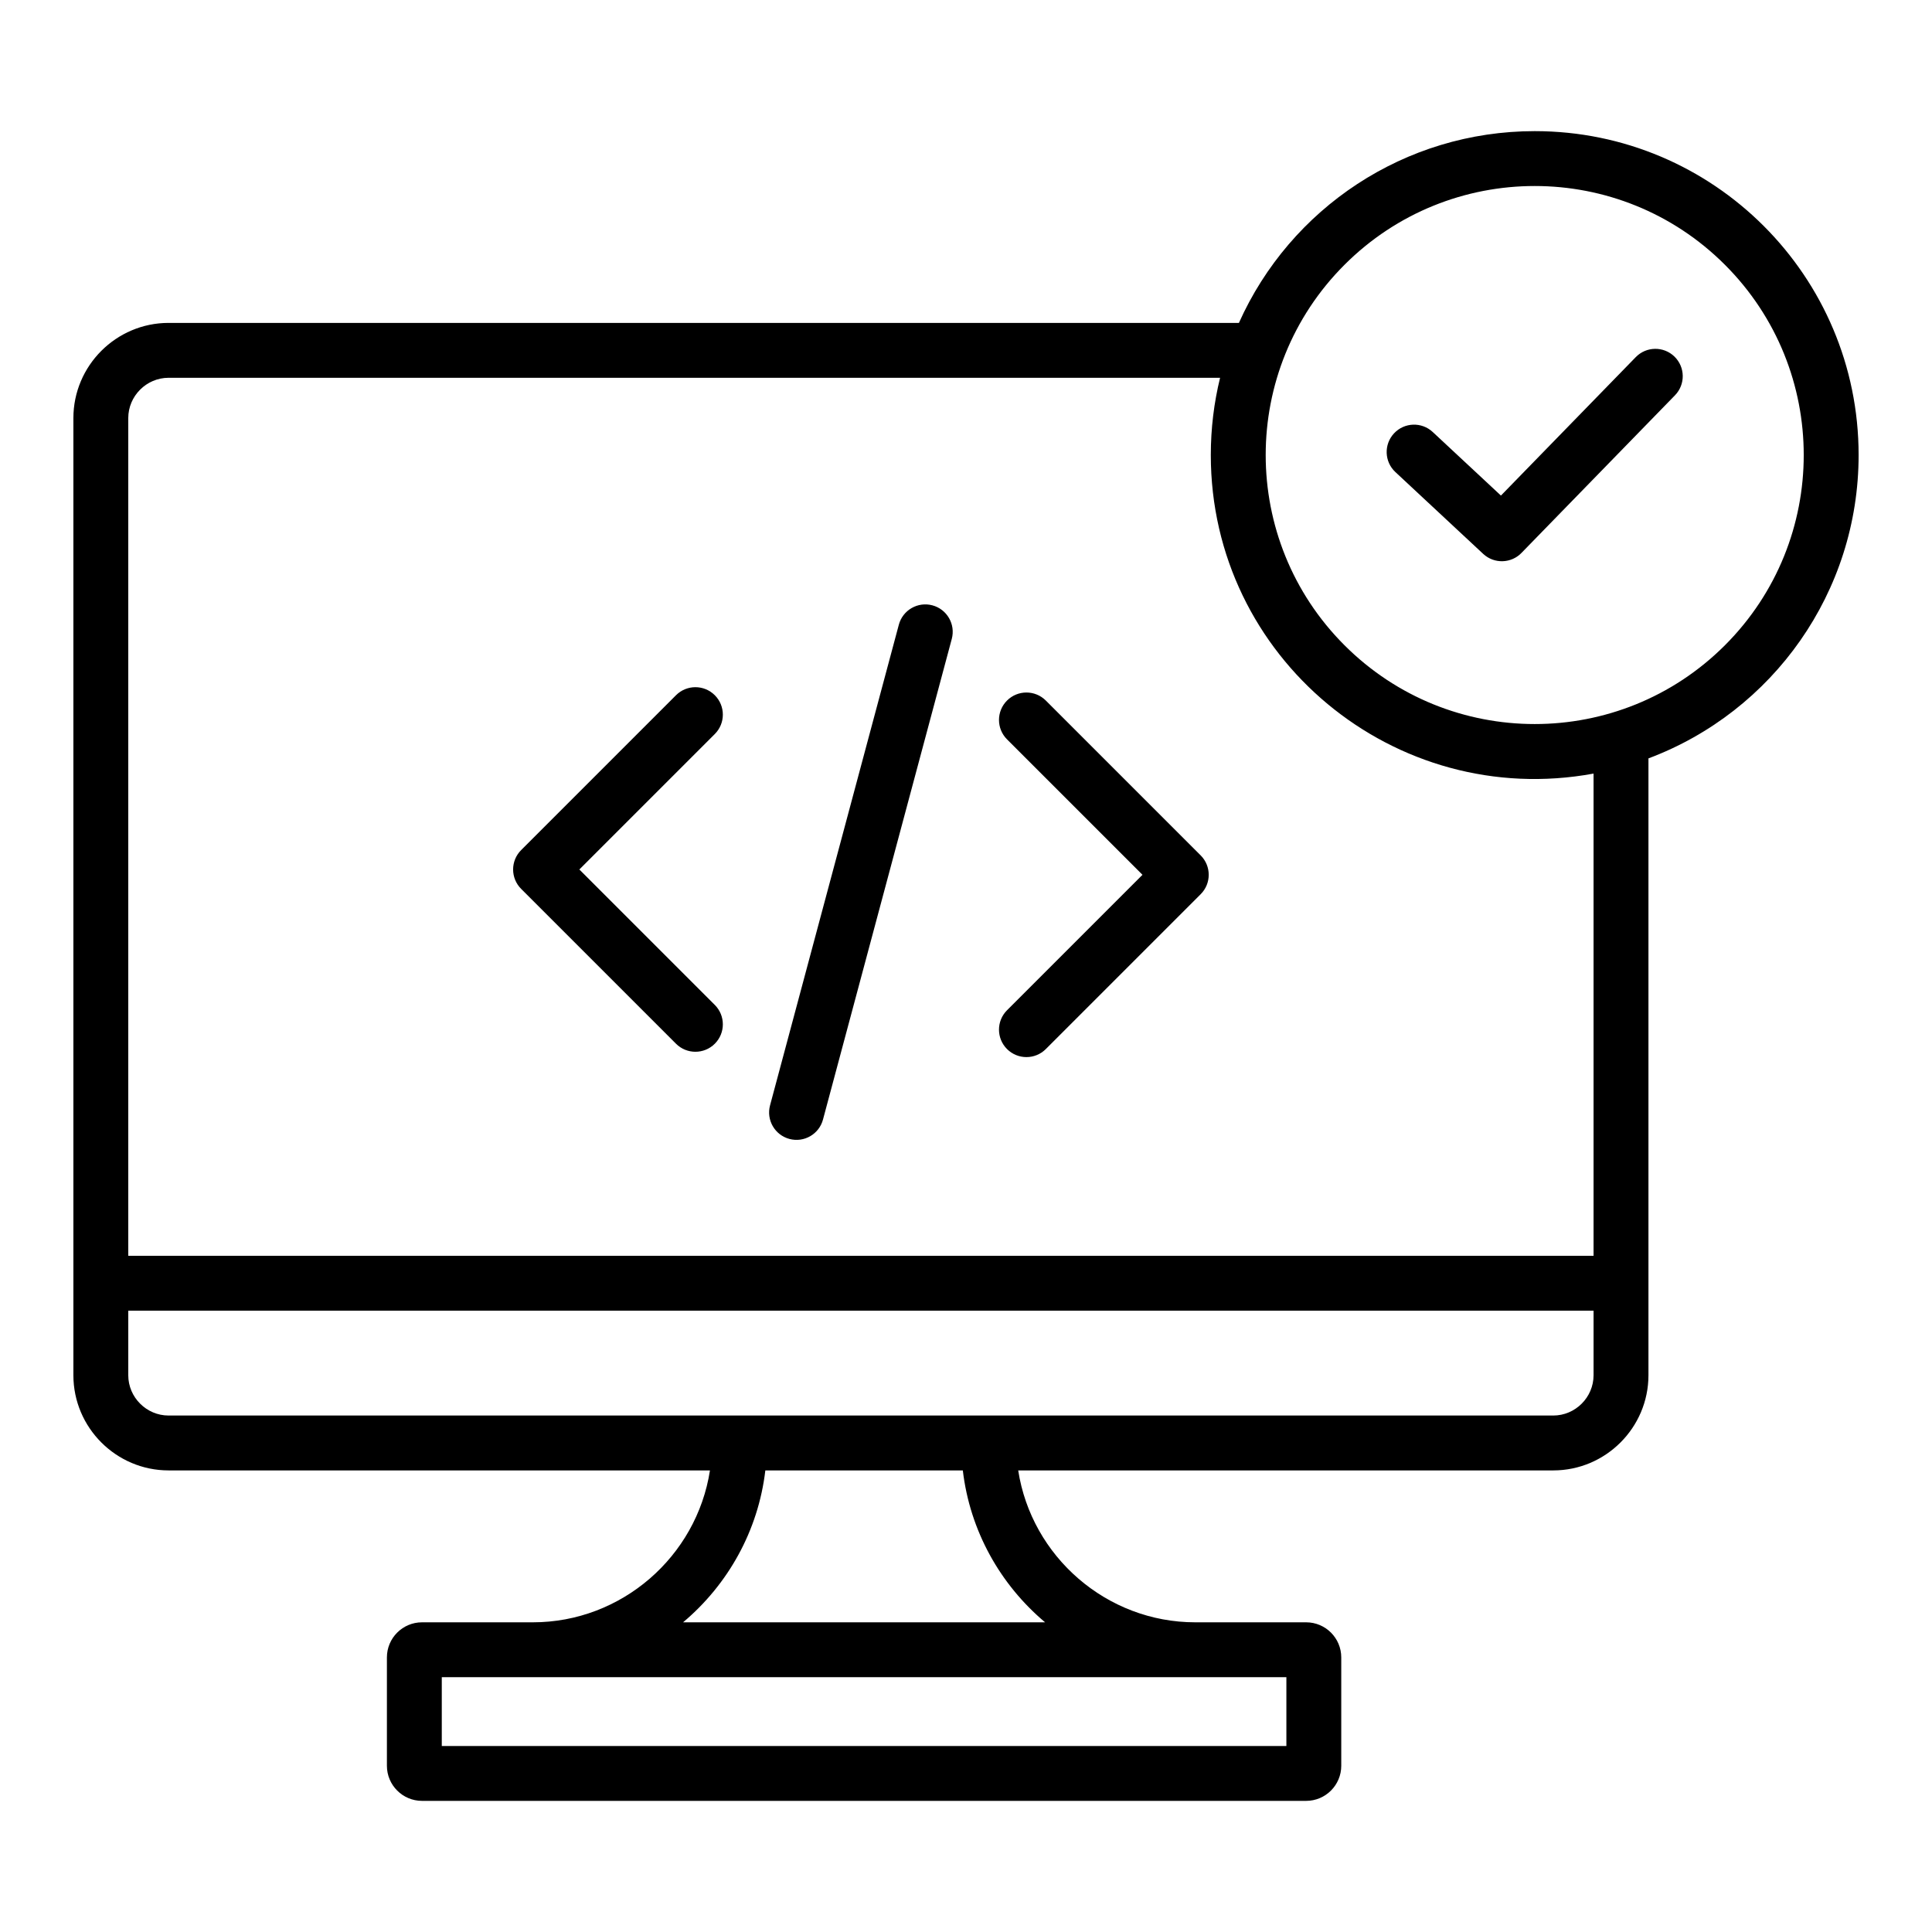 <svg id="Layer_1" viewBox="0 0 512 512" xmlns="http://www.w3.org/2000/svg" data-name="Layer 1"><path d="m457.127 70.175c-27.84-27.84-72.983-27.841-100.824 0s-27.841 72.983 0 100.824c27.841 27.84 72.983 27.841 100.824 0s27.84-72.983 0-100.824zm-87.332 54.93c-2.934-2.73-3.099-7.321-.369-10.255s7.321-3.099 10.255-.369l18.082 16.85 35.731-36.69c2.792-2.871 7.384-2.934 10.254-.142s2.934 7.384.142 10.254l-40.573 41.664c-2.73 2.934-7.321 3.099-10.255.369l-23.268-21.683zm-180.364 141.211c2.84 2.84 2.84 7.444 0 10.283-2.839 2.84-7.444 2.84-10.283 0l-41.037-41.037c-2.84-2.84-2.84-7.444 0-10.283l41.037-41.037c2.84-2.84 7.444-2.84 10.283 0 2.84 2.84 2.84 7.444 0 10.283l-35.896 35.896 35.896 35.896zm87.725 11.695c-2.84 2.84-7.444 2.84-10.283 0-2.84-2.84-2.84-7.444 0-10.283l35.896-35.896-35.896-35.896c-2.84-2.84-2.84-7.444 0-10.283 2.839-2.84 7.444-2.84 10.283 0l41.037 41.037c2.84 2.84 2.84 7.444 0 10.283l-41.037 41.037zm-59.054 18.68c-1.035 3.875-5.016 6.177-8.891 5.141-3.875-1.035-6.177-5.016-5.142-8.891l34.131-127.38c1.035-3.875 5.016-6.177 8.891-5.142s6.177 5.016 5.142 8.891l-34.131 127.38zm122.802 147.783h-223.825v18.232h223.826v-18.232zm-63.943-14.544c-11.886-9.987-19.923-24.25-21.801-40.255h-52.337c-1.878 16.005-9.915 30.268-21.801 40.255h95.94zm-7.125-40.255c3.536 22.849 23.432 40.254 46.933 40.254s29.374 0 29.374 0c5.133 0 9.305 4.172 9.305 9.304v28.711c0 5.132-4.171 9.304-9.305 9.304h-234.303c-5.133 0-9.305-4.172-9.305-9.304v-28.711c0-5.132 4.171-9.304 9.305-9.304h29.374c23.501 0 43.397-17.406 46.933-40.255h-143.469c-13.89 0-25.229-11.338-25.229-25.229v-253.644c0-13.891 11.339-25.229 25.229-25.229h283.647c13.602-30.403 43.939-50.821 78.391-50.821 47.405 0 85.836 38.432 85.836 85.836 0 36.309-22.69 68.013-55.695 80.393v163.466c0 13.891-11.339 25.229-25.229 25.229h-141.79zm152.475-42.337h-388.319v17.108c0 5.862 4.824 10.685 10.685 10.685h366.95c5.862 0 10.685-4.823 10.685-10.685v-17.108zm-388.32-14.544v-221.993c0-5.862 4.823-10.685 10.685-10.685h278.658c-1.606 6.56-2.457 13.416-2.457 20.471 0 53.715 48.741 94.101 101.434 84.421v127.787h-388.319z" fill-rule="evenodd"/></svg>